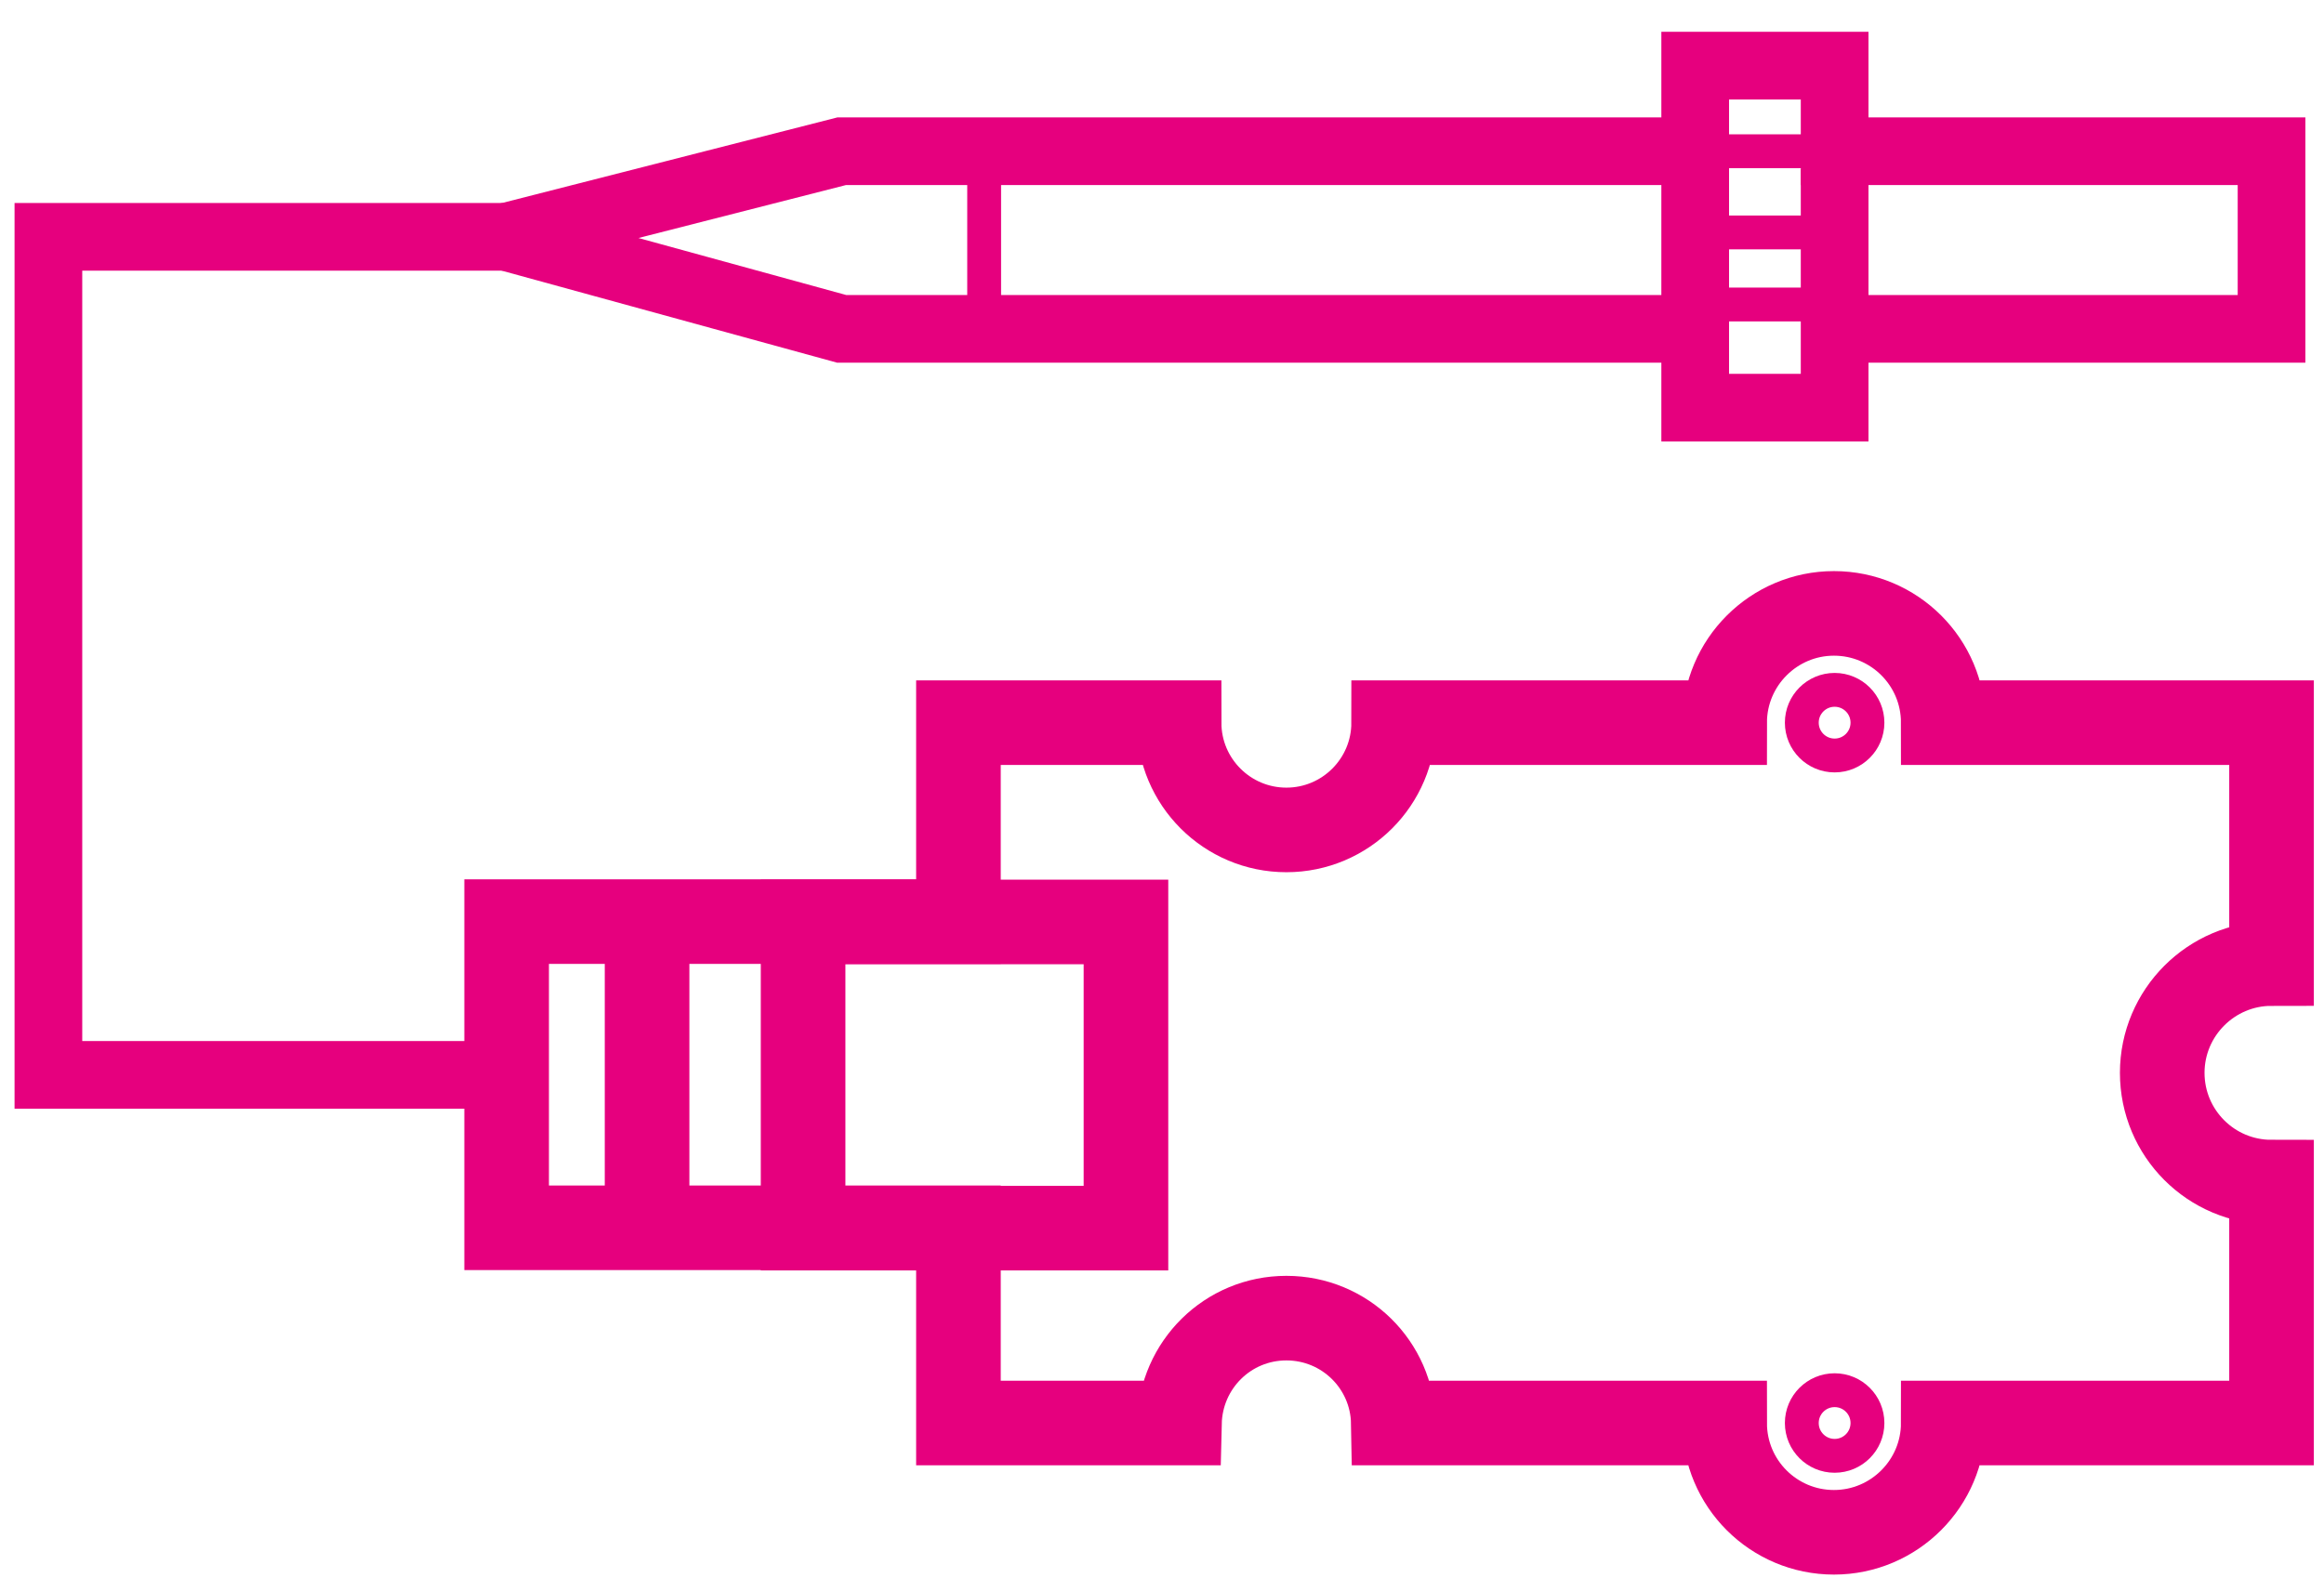 <?xml version="1.0" encoding="UTF-8"?>
<svg id="Ebene_1" data-name="Ebene 1" xmlns="http://www.w3.org/2000/svg" viewBox="0 0 68.67 47.02">
  <defs>
    <style>
      .cls-1 {
        stroke-width: 2.5px;
      }

      .cls-1, .cls-2, .cls-3 {
        fill: none;
        stroke: #e6007e;
        stroke-miterlimit: 10;
      }

      .cls-3 {
        stroke-width: 2px;
      }
    </style>
  </defs>
  <g>
    <circle class="cls-2" cx="54.21" cy="42.06" r=".97"/>
    <circle class="cls-2" cx="54.21" cy="21.36" r=".97"/>
  </g>
  <path class="cls-1" d="M67.12,28.48v-7.12h-9.7c0-1.79-1.45-3.23-3.23-3.23s-3.23,1.45-3.23,3.23h-9.78c0,1.75-1.42,3.17-3.17,3.17s-3.17-1.42-3.17-3.17h-6.52v5.88h-13.35v9.05h13.35v5.77h6.53c.04-1.72,1.43-3.1,3.16-3.1s3.13,1.38,3.16,3.1h9.79c0,1.79,1.45,3.23,3.23,3.23s3.23-1.45,3.23-3.23h9.7v-7.12c-1.79,0-3.23-1.45-3.23-3.23s1.45-3.23,3.23-3.23Z"/>
  <line class="cls-1" x1="19.12" y1="27.25" x2="19.12" y2="36.3"/>
  <rect class="cls-1" x="23.73" y="27.25" width="9.54" height="9.05"/>
  <line class="cls-3" x1="50.09" y1="4.47" x2="50.09" y2="9.72"/>
  <line class="cls-3" x1="54.21" y1="5" x2="54.21" y2="9.27"/>
  <g>
    <polygon class="cls-3" points="54.21 4.47 54.21 1.94 50.09 1.94 50.09 4.47 24.87 4.47 14.96 7 24.87 9.72 50.09 9.72 50.09 12.05 54.21 12.05 54.21 9.72 67.12 9.72 67.12 4.47 54.21 4.47"/>
    <polyline class="cls-3" points="14.96 7 1.43 7 1.43 31.77 14.96 31.77"/>
  </g>
  <line class="cls-2" x1="29.08" y1="4.47" x2="29.08" y2="9.27"/>
  <line class="cls-2" x1="50.61" y1="9" x2="54.21" y2="9"/>
  <line class="cls-2" x1="50.61" y1="6.87" x2="54.21" y2="6.87"/>
  <line class="cls-2" x1="50.09" y1="4.47" x2="54.21" y2="4.47"/>
</svg>